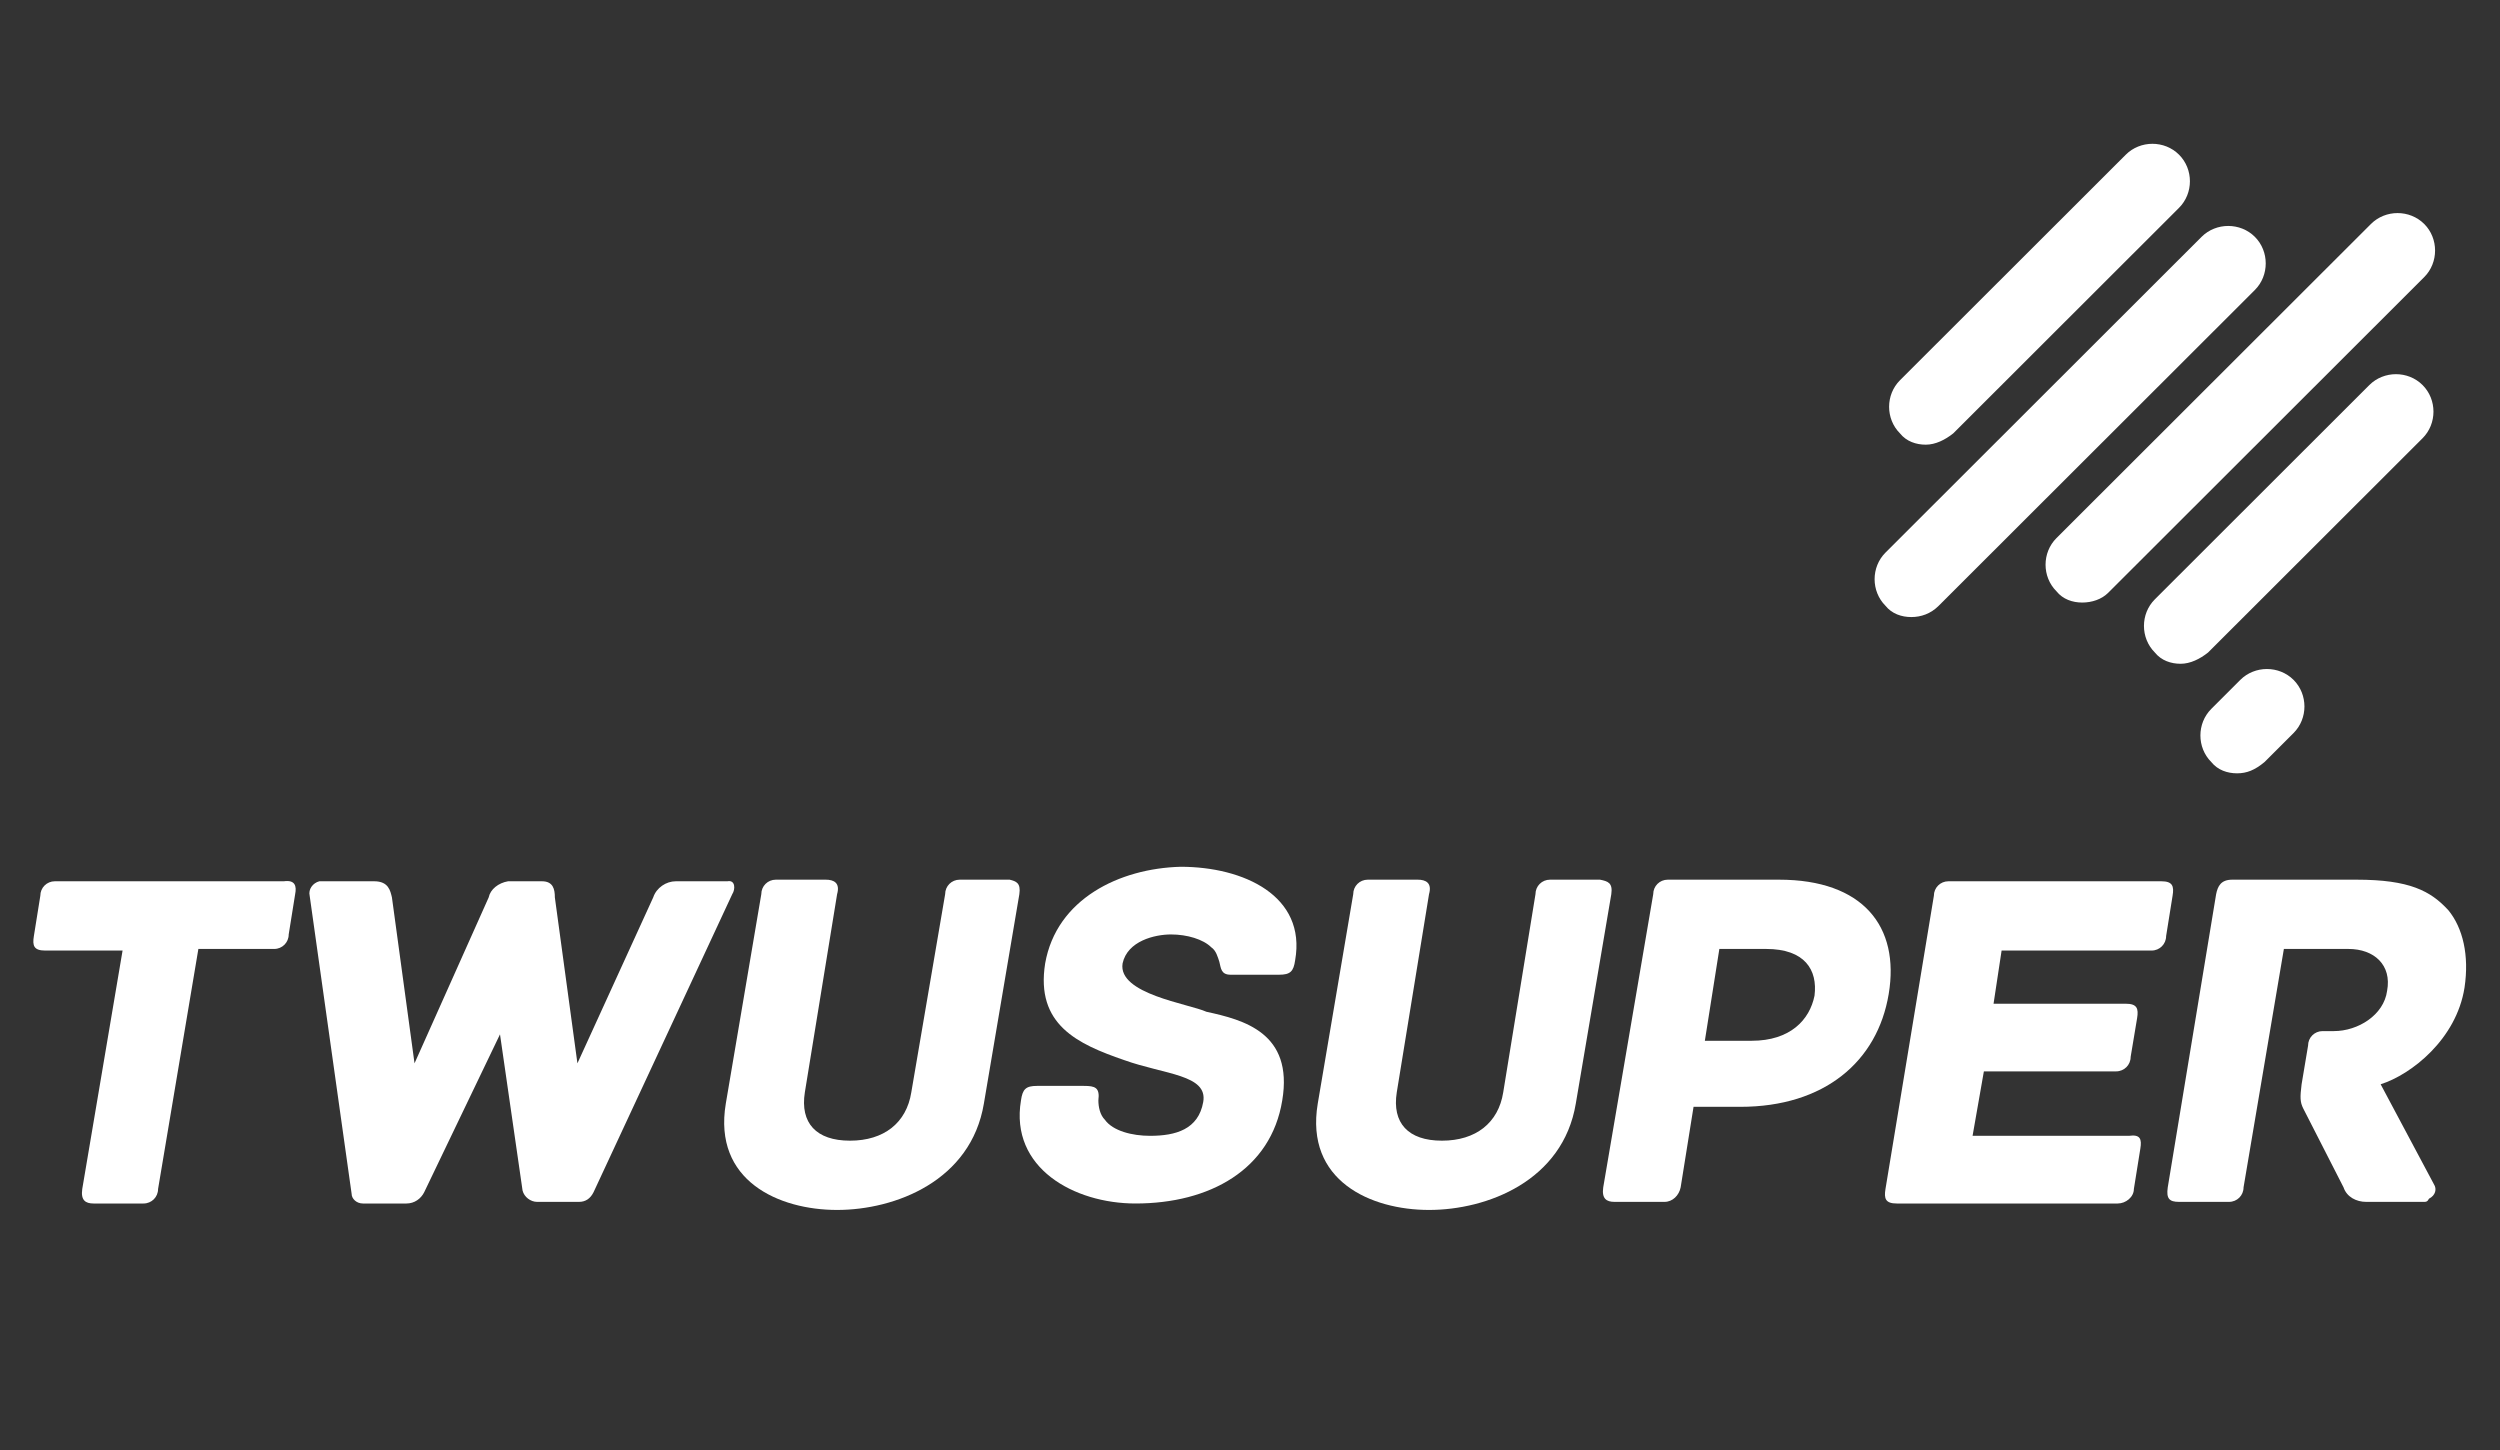 <svg width="100" height="58" viewBox="0 0 100 58" fill="none" xmlns="http://www.w3.org/2000/svg">
<rect x="0" y="0" width="100" height="58" fill="#333333" stroke="none"/>
<path d="M11.806 35.767L11.548 37.378C11.548 37.7 11.29 37.958 10.968 37.958H10.903H7.935L6.323 47.56C6.323 47.882 6.065 48.14 5.742 48.14H5.677H3.742C3.419 48.14 3.226 48.011 3.29 47.56L4.903 38.022H1.806C1.355 38.022 1.29 37.829 1.355 37.442L1.613 35.831C1.613 35.509 1.871 35.251 2.194 35.251H2.258H11.355C11.806 35.187 11.871 35.444 11.806 35.767Z" fill="white"/>
<path d="M29.29 35.767L23.742 47.689C23.613 47.947 23.419 48.075 23.161 48.075H21.484C21.226 48.075 20.968 47.882 20.903 47.624L20 41.373L16.968 47.689C16.839 47.947 16.581 48.14 16.258 48.14H14.516C14.258 48.14 14.065 47.947 14.065 47.753L12.387 35.831C12.323 35.573 12.516 35.316 12.774 35.251H12.839H14.968C15.548 35.251 15.613 35.638 15.677 35.895L16.581 42.533L19.548 35.895C19.613 35.573 19.936 35.316 20.323 35.251H21.677C22.129 35.251 22.194 35.573 22.194 35.895L23.097 42.533L26.129 35.895C26.258 35.509 26.645 35.251 27.032 35.251H29.097C29.419 35.187 29.419 35.573 29.29 35.767Z" fill="white"/>
<path d="M40.774 35.767L39.355 44.144C38.839 47.238 35.806 48.398 33.484 48.398C31.161 48.398 28.516 47.238 29.032 44.144L30.452 35.767C30.452 35.444 30.71 35.187 31.032 35.187H31.097H33.032C33.355 35.187 33.613 35.316 33.484 35.767L32.194 43.693C32 44.918 32.645 45.627 34 45.627C35.355 45.627 36.258 44.918 36.452 43.693L37.806 35.767C37.806 35.444 38.065 35.187 38.387 35.187H38.452H40.387C40.645 35.251 40.839 35.316 40.774 35.767Z" fill="white"/>
<path d="M51.29 44.016C50.839 46.787 48.387 48.14 45.419 48.14C42.968 48.14 40.387 46.722 40.839 44.016C40.903 43.565 41.032 43.436 41.484 43.436H43.355C43.806 43.436 44 43.5 43.935 44.016C43.935 44.273 44 44.596 44.194 44.789C44.516 45.24 45.29 45.433 46 45.433C47.032 45.433 47.935 45.176 48.129 44.08C48.323 42.984 46.581 42.984 44.968 42.404C43.097 41.76 41.419 40.987 41.806 38.538C42.258 35.96 44.774 34.736 47.226 34.671C49.742 34.671 52.258 35.831 51.806 38.409C51.742 38.86 51.613 38.989 51.161 38.989H49.226C48.839 38.989 48.839 38.731 48.774 38.473C48.71 38.28 48.645 38.022 48.452 37.893C48.129 37.571 47.484 37.378 46.839 37.378C46.194 37.378 45.097 37.636 44.903 38.538C44.71 39.762 47.548 40.149 48.258 40.471C49.742 40.793 51.742 41.309 51.29 44.016Z" fill="white"/>
<path d="M64.452 35.767L63.032 44.144C62.516 47.238 59.484 48.398 57.161 48.398C54.839 48.398 52.194 47.238 52.71 44.144L54.129 35.767C54.129 35.444 54.387 35.187 54.71 35.187H54.774H56.71C57.032 35.187 57.29 35.316 57.161 35.767L55.871 43.693C55.677 44.918 56.323 45.627 57.677 45.627C59.032 45.627 59.935 44.918 60.129 43.693L61.419 35.767C61.419 35.444 61.677 35.187 62 35.187H62.065H64C64.323 35.251 64.516 35.316 64.452 35.767Z" fill="white"/>
<path d="M72.581 39.827C72.387 40.793 71.613 41.631 70.064 41.631H68.194L68.774 37.958H70.645C72.194 37.958 72.71 38.795 72.581 39.827ZM71.161 35.187H66.774H66.71C66.387 35.187 66.129 35.444 66.129 35.767L64.129 47.495C64.064 47.947 64.258 48.075 64.581 48.075H66.516C66.516 48.075 66.516 48.075 66.581 48.075C66.903 48.075 67.161 47.818 67.226 47.495L67.742 44.273H69.613C72.968 44.273 75.097 42.469 75.548 39.762C76 37.056 74.516 35.187 71.161 35.187Z" fill="white"/>
<path d="M85.613 45.949L85.355 47.56C85.355 47.882 85.032 48.14 84.71 48.14C84.71 48.14 84.71 48.14 84.645 48.14H75.871C75.419 48.14 75.355 47.947 75.419 47.56L77.355 35.831C77.355 35.509 77.613 35.251 77.936 35.251H78H86.452C86.903 35.251 86.968 35.444 86.903 35.831L86.645 37.442C86.645 37.764 86.387 38.022 86.064 38.022H86H80.064L79.742 40.149H85.032C85.484 40.149 85.548 40.342 85.484 40.729L85.226 42.276C85.226 42.598 84.968 42.855 84.645 42.855H84.581H79.355L78.903 45.433H85.161C85.613 45.369 85.677 45.562 85.613 45.949Z" fill="white"/>
<path d="M96.968 48.075H94.645C94.258 48.075 93.871 47.882 93.742 47.495L92.129 44.338C92 44.08 92 43.887 92.064 43.371L92.323 41.824C92.323 41.502 92.581 41.244 92.903 41.244H92.968H93.355C94.323 41.244 95.355 40.6 95.484 39.633C95.677 38.602 94.968 37.958 93.936 37.958H91.355L89.742 47.495C89.742 47.818 89.484 48.075 89.161 48.075H89.097H87.161C86.774 48.075 86.645 47.947 86.71 47.495L88.645 35.767C88.71 35.444 88.839 35.187 89.29 35.187H94.258C96.387 35.187 97.226 35.638 97.936 36.411C98.516 37.12 98.774 38.215 98.581 39.504C98.258 41.567 96.452 42.984 95.226 43.371L97.355 47.367C97.484 47.56 97.419 47.818 97.161 47.947C97.097 48.075 97.032 48.075 96.968 48.075Z" fill="white"/>
<path d="M87.226 26.551C86.839 26.551 86.452 26.422 86.194 26.1C85.613 25.52 85.613 24.553 86.194 23.973L94.774 15.402C95.355 14.822 96.323 14.822 96.903 15.402C97.484 15.982 97.484 16.949 96.903 17.529L88.323 26.1C88 26.358 87.613 26.551 87.226 26.551Z" fill="white"/>
<path d="M89.484 30.933C89.097 30.933 88.71 30.804 88.452 30.482C87.871 29.902 87.871 28.936 88.452 28.355L89.613 27.195C90.194 26.616 91.161 26.616 91.742 27.195C92.323 27.776 92.323 28.742 91.742 29.322L90.581 30.482C90.194 30.804 89.871 30.933 89.484 30.933Z" fill="white"/>
<path d="M83.29 24.102C82.903 24.102 82.516 23.973 82.258 23.651C81.677 23.071 81.677 22.105 82.258 21.524L94.839 8.958C95.419 8.378 96.387 8.378 96.968 8.958C97.548 9.538 97.548 10.505 96.968 11.085L84.323 23.716C84.064 23.973 83.677 24.102 83.29 24.102Z" fill="white"/>
<path d="M76.452 24.682C76.064 24.682 75.677 24.553 75.419 24.231C74.839 23.651 74.839 22.684 75.419 22.104L88.064 9.473C88.645 8.893 89.613 8.893 90.194 9.473C90.774 10.053 90.774 11.02 90.194 11.6L77.548 24.231C77.226 24.553 76.839 24.682 76.452 24.682Z" fill="white"/>
<path d="M77.032 17.787C76.645 17.787 76.258 17.658 76 17.336C75.419 16.756 75.419 15.789 76 15.209L85.032 6.187C85.613 5.607 86.581 5.607 87.161 6.187C87.742 6.767 87.742 7.733 87.161 8.313L78.129 17.336C77.806 17.593 77.419 17.787 77.032 17.787Z" fill="white"/>
</svg>
